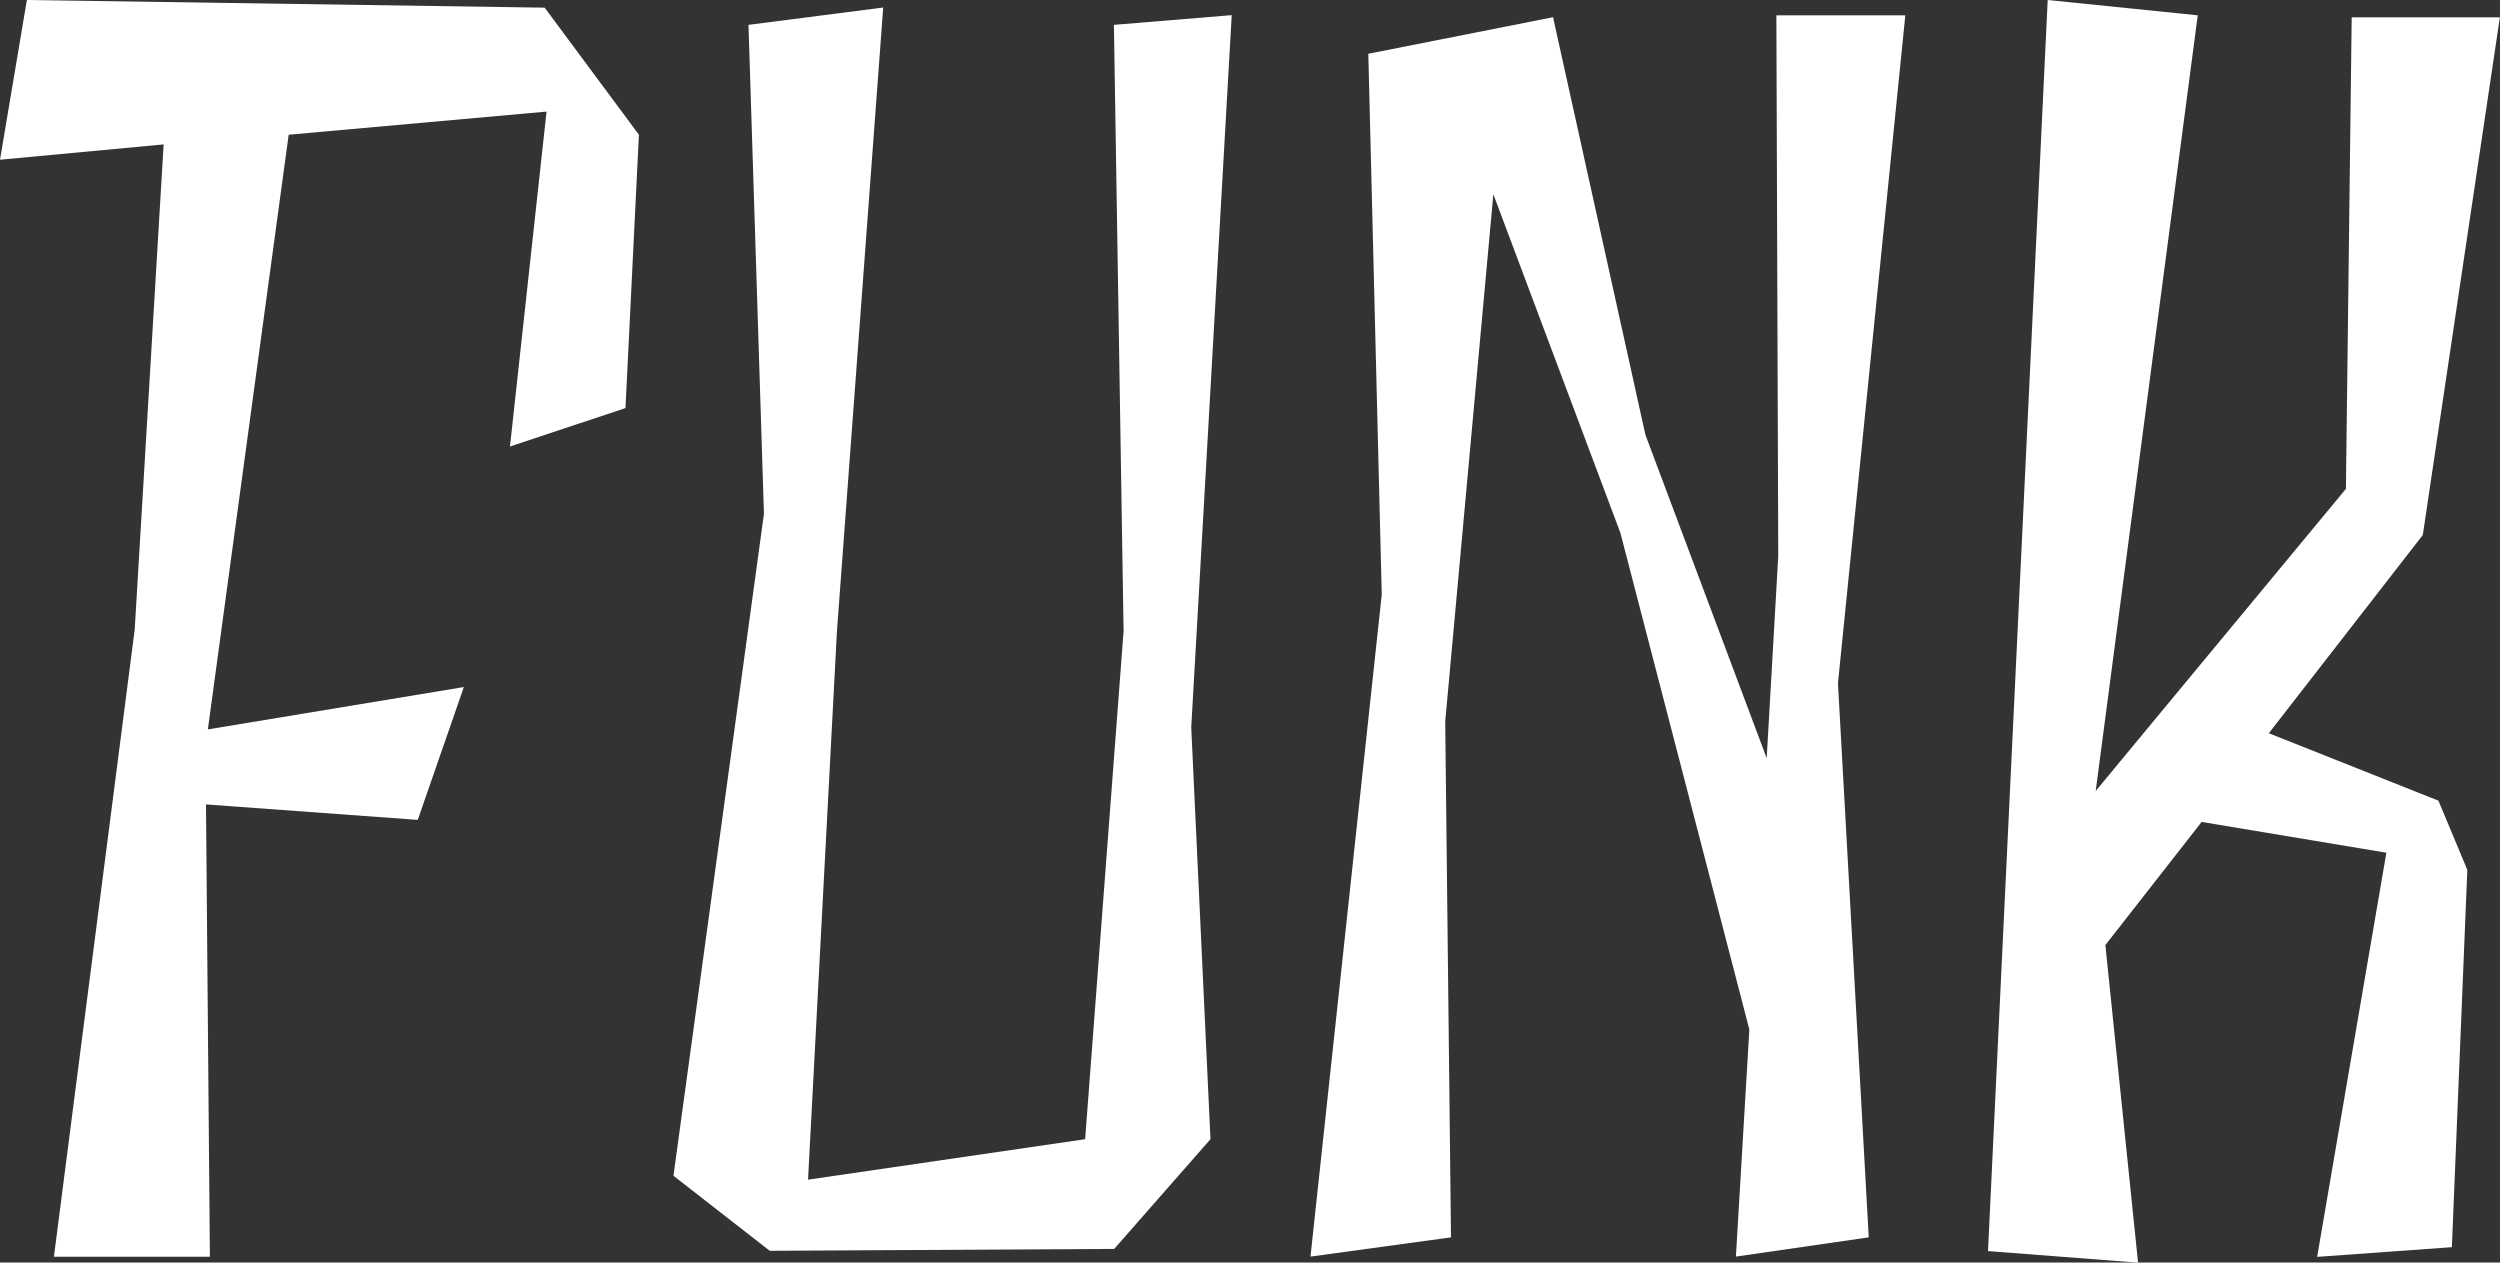 <?xml version="1.0" encoding="UTF-8"?> <svg xmlns="http://www.w3.org/2000/svg" id="_Слой_2" data-name="Слой 2" viewBox="0 0 172.95 87.34"><rect x="0" y="0" width="172.95" height="87.34" fill="#333333" stroke="none"/> <defs> <style> .cls-1 { fill: #fff; } </style> </defs> <g id="_Слой_1-2" data-name="Слой 1"> <g> <path class="cls-1" d="m37.68.53l6.52,8.79-.93,18.91-7.99,2.66,2.53-23.17-17.84,1.6-5.59,41.14,17.71-2.93-3.19,9.19-14.65-1.07.27,31.29H3.73l5.59-43.4,2-33.55L0,11.05,1.86,0l35.82.53Z"></path> <path class="cls-1" d="m85.21,1.06l-2.8,49.26,1.33,28.49-6.66,7.59-23.83.13-6.66-5.19,6.26-45.8-1.07-33.82,9.32-1.2-3.2,43.14-2,37.95,19.17-2.8,2.66-35.15-.67-41.94,8.12-.67Z"></path> <path class="cls-1" d="m131.81,1.06l-4.66,46.2,2.13,38.34-9.19,1.33.93-15.71-8.92-34.35-8.79-23.43-3.33,36.48.4,35.68-9.72,1.33,4.93-45.8-.93-37.41,12.78-2.53,6.39,28.89,8.39,22.37.8-13.98-.13-37.41h8.92Z"></path> <path class="cls-1" d="m156.97,50.73l11.72,4.66,2,4.79-1.07,26.1-9.32.67,4.79-27.96-12.78-2.13-6.66,8.52,2.26,21.97-10.38-.8L141.66,0l10.38,1.06-7.06,53.66,17.31-20.9.4-32.62h10.25l-5.33,35.81-10.65,13.71Z"></path> </g> </g> </svg> 